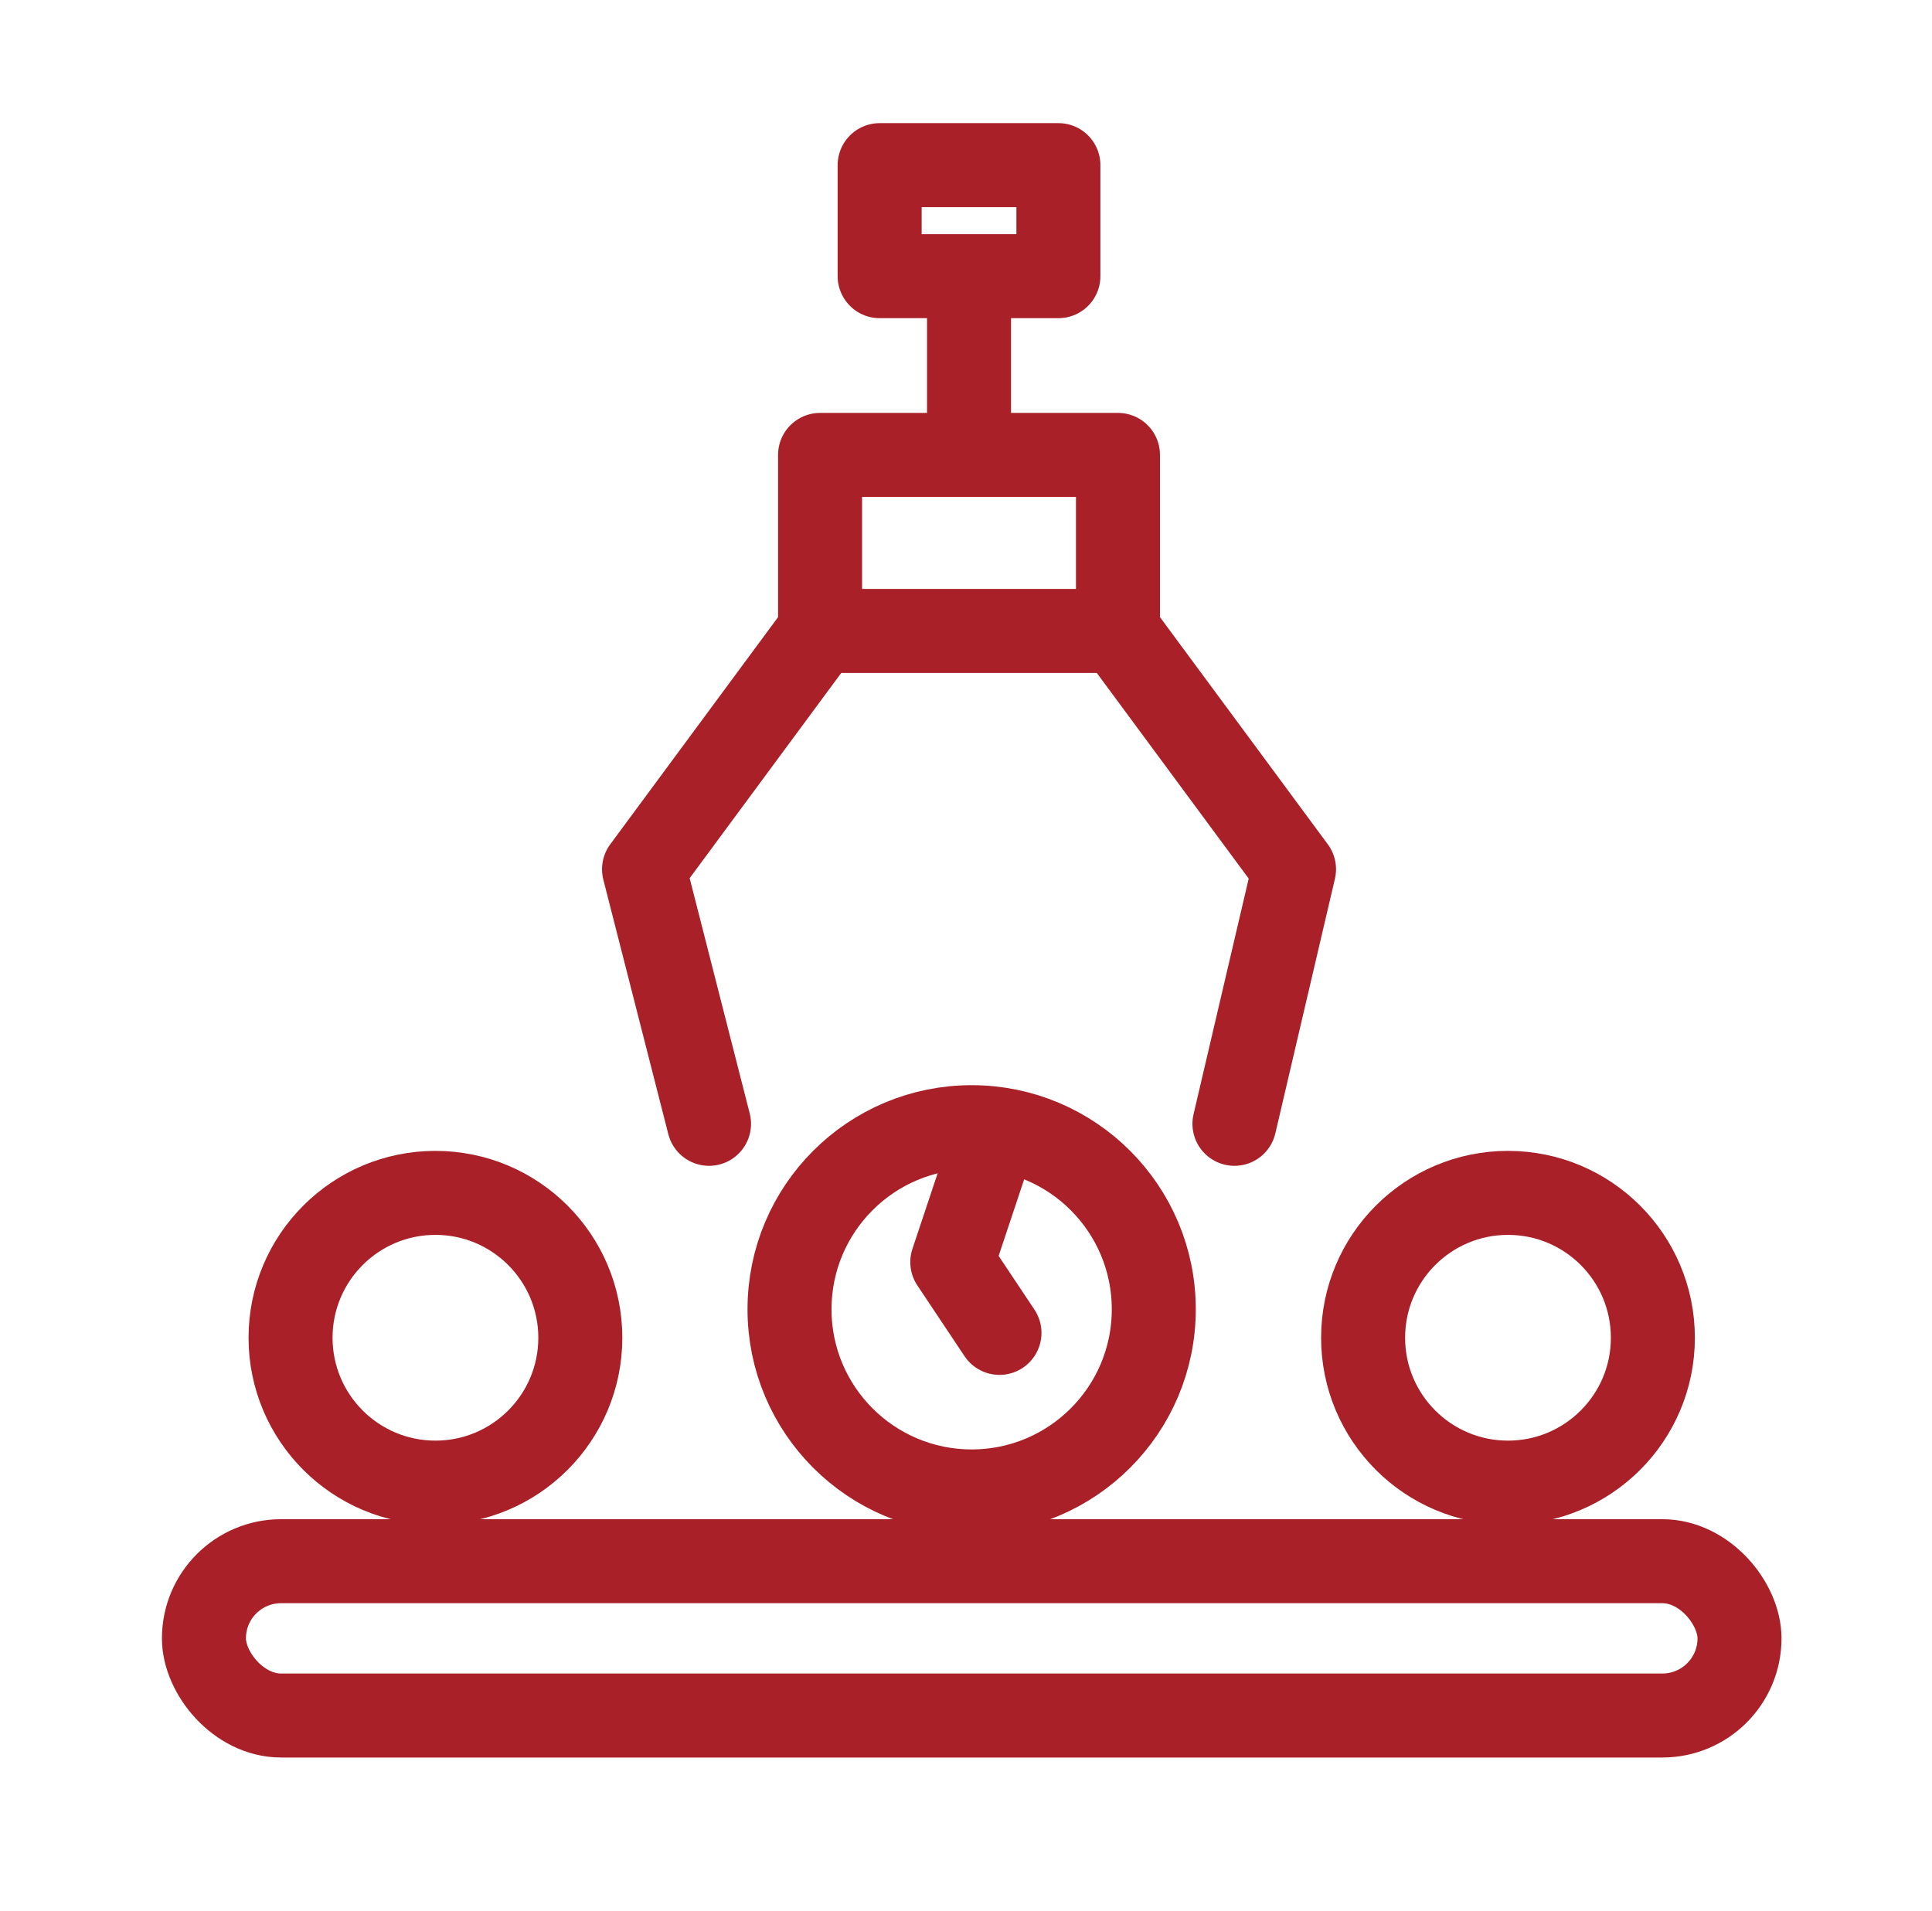 <svg width="92" height="91" viewBox="0 0 92 91" fill="none" xmlns="http://www.w3.org/2000/svg">
<path d="M46.144 13.152H41.888V7.864H50.4V13.152H46.144ZM46.144 13.152V21.664M46.144 21.664H53.237V30.047M46.144 21.664H39.051V30.047M53.237 30.047H39.051M53.237 30.047L61.62 41.396L58.783 53.519M39.051 30.047L30.668 41.396L33.763 53.519M47.033 55.049L45.347 60.105L47.594 63.475" stroke="#A92028" stroke-width="4" stroke-linecap="round" stroke-linejoin="round"/>
<rect x="9.711" y="74.348" width="73.123" height="7.349" rx="3.675" stroke="#A92028" stroke-width="4" stroke-linecap="round" stroke-linejoin="round"/>
<circle cx="20.735" cy="63.707" r="6.899" stroke="#A92028" stroke-width="4" stroke-linecap="round" stroke-linejoin="round"/>
<circle cx="46.269" cy="62.352" r="8.673" stroke="#A92028" stroke-width="4" stroke-linecap="round" stroke-linejoin="round"/>
<circle cx="71.809" cy="63.707" r="6.899" stroke="#A92028" stroke-width="4" stroke-linecap="round" stroke-linejoin="round"/>
</svg>
